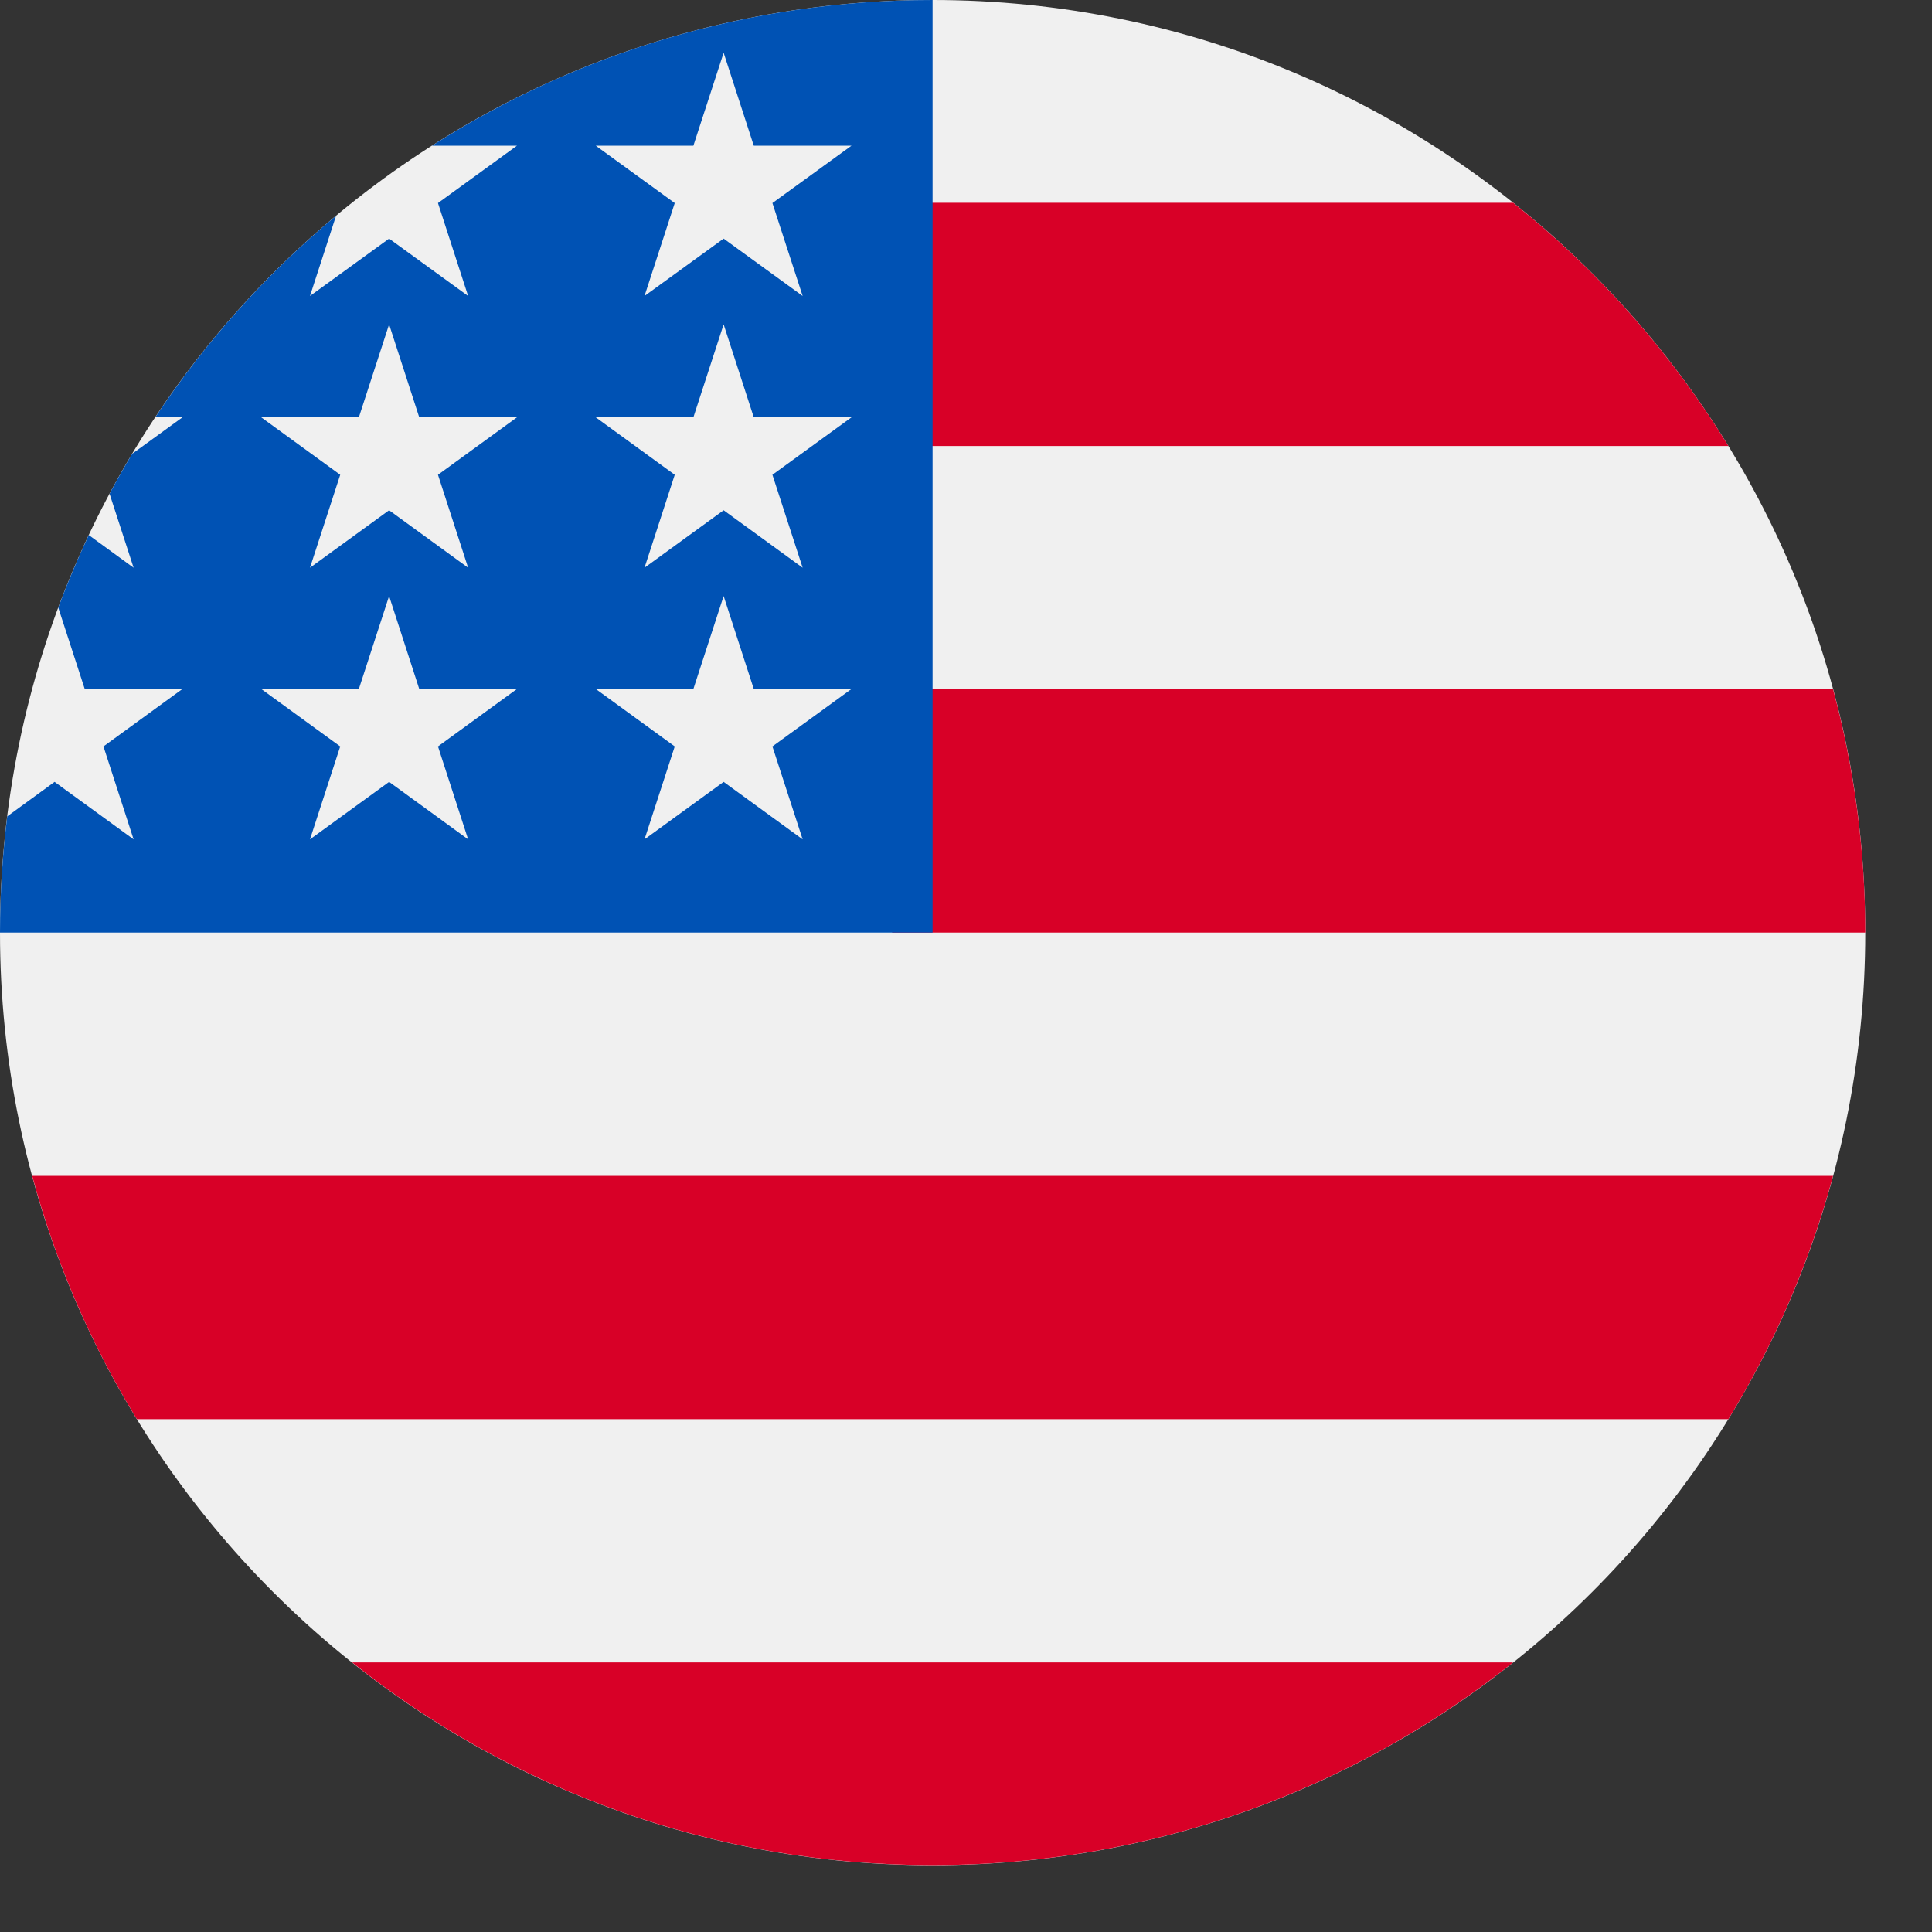 <svg width="20" height="20" viewBox="0 0 20 20" fill="none" xmlns="http://www.w3.org/2000/svg">
<rect x="0" y="0" width="20" height="20" fill="#333333" stroke="none"/>
<g clip-path="url(#clip0_428_98)">
<path d="M9.654 19.309C14.986 19.309 19.309 14.986 19.309 9.654C19.309 4.322 14.986 0 9.654 0C4.322 0 0 4.322 0 9.654C0 14.986 4.322 19.309 9.654 19.309Z" fill="#F0F0F0"/>
<path d="M9.235 9.654H19.309C19.309 8.783 19.192 7.939 18.976 7.136H9.235V9.654Z" fill="#D80027"/>
<path d="M9.235 4.617H17.892C17.301 3.653 16.545 2.8 15.664 2.099H9.235V4.617Z" fill="#D80027"/>
<path d="M9.654 19.308C11.926 19.308 14.015 18.523 15.664 17.209H3.645C5.294 18.523 7.382 19.308 9.654 19.308Z" fill="#D80027"/>
<path d="M1.417 14.691H17.892C18.366 13.917 18.734 13.07 18.976 12.172H0.333C0.575 13.07 0.942 13.917 1.417 14.691Z" fill="#D80027"/>
<path d="M4.472 1.508H5.352L4.534 2.102L4.846 3.064L4.028 2.47L3.209 3.064L3.479 2.233C2.759 2.833 2.127 3.537 1.607 4.32H1.889L1.368 4.698C1.287 4.834 1.209 4.971 1.134 5.111L1.383 5.877L0.919 5.539C0.804 5.784 0.698 6.034 0.603 6.289L0.877 7.132H1.889L1.071 7.727L1.383 8.689L0.565 8.094L0.075 8.451C0.026 8.845 0 9.247 0 9.654H9.654C9.654 4.322 9.654 3.694 9.654 0C7.747 0 5.969 0.553 4.472 1.508ZM4.846 8.689L4.028 8.094L3.209 8.689L3.522 7.727L2.704 7.132H3.715L4.028 6.17L4.34 7.132H5.352L4.534 7.727L4.846 8.689ZM4.534 4.915L4.846 5.877L4.028 5.282L3.209 5.877L3.522 4.915L2.704 4.32H3.715L4.028 3.358L4.34 4.32H5.352L4.534 4.915ZM8.309 8.689L7.491 8.094L6.672 8.689L6.985 7.727L6.167 7.132H7.178L7.491 6.17L7.803 7.132H8.815L7.996 7.727L8.309 8.689ZM7.996 4.915L8.309 5.877L7.491 5.282L6.672 5.877L6.985 4.915L6.167 4.32H7.178L7.491 3.358L7.803 4.32H8.815L7.996 4.915ZM7.996 2.102L8.309 3.064L7.491 2.47L6.672 3.064L6.985 2.102L6.167 1.508H7.178L7.491 0.546L7.803 1.508H8.815L7.996 2.102Z" fill="#0052B4"/>
</g>
<defs>
<clipPath id="clip0_428_98">
<rect width="19.309" height="19.309" fill="white"/>
</clipPath>
</defs>
</svg>
